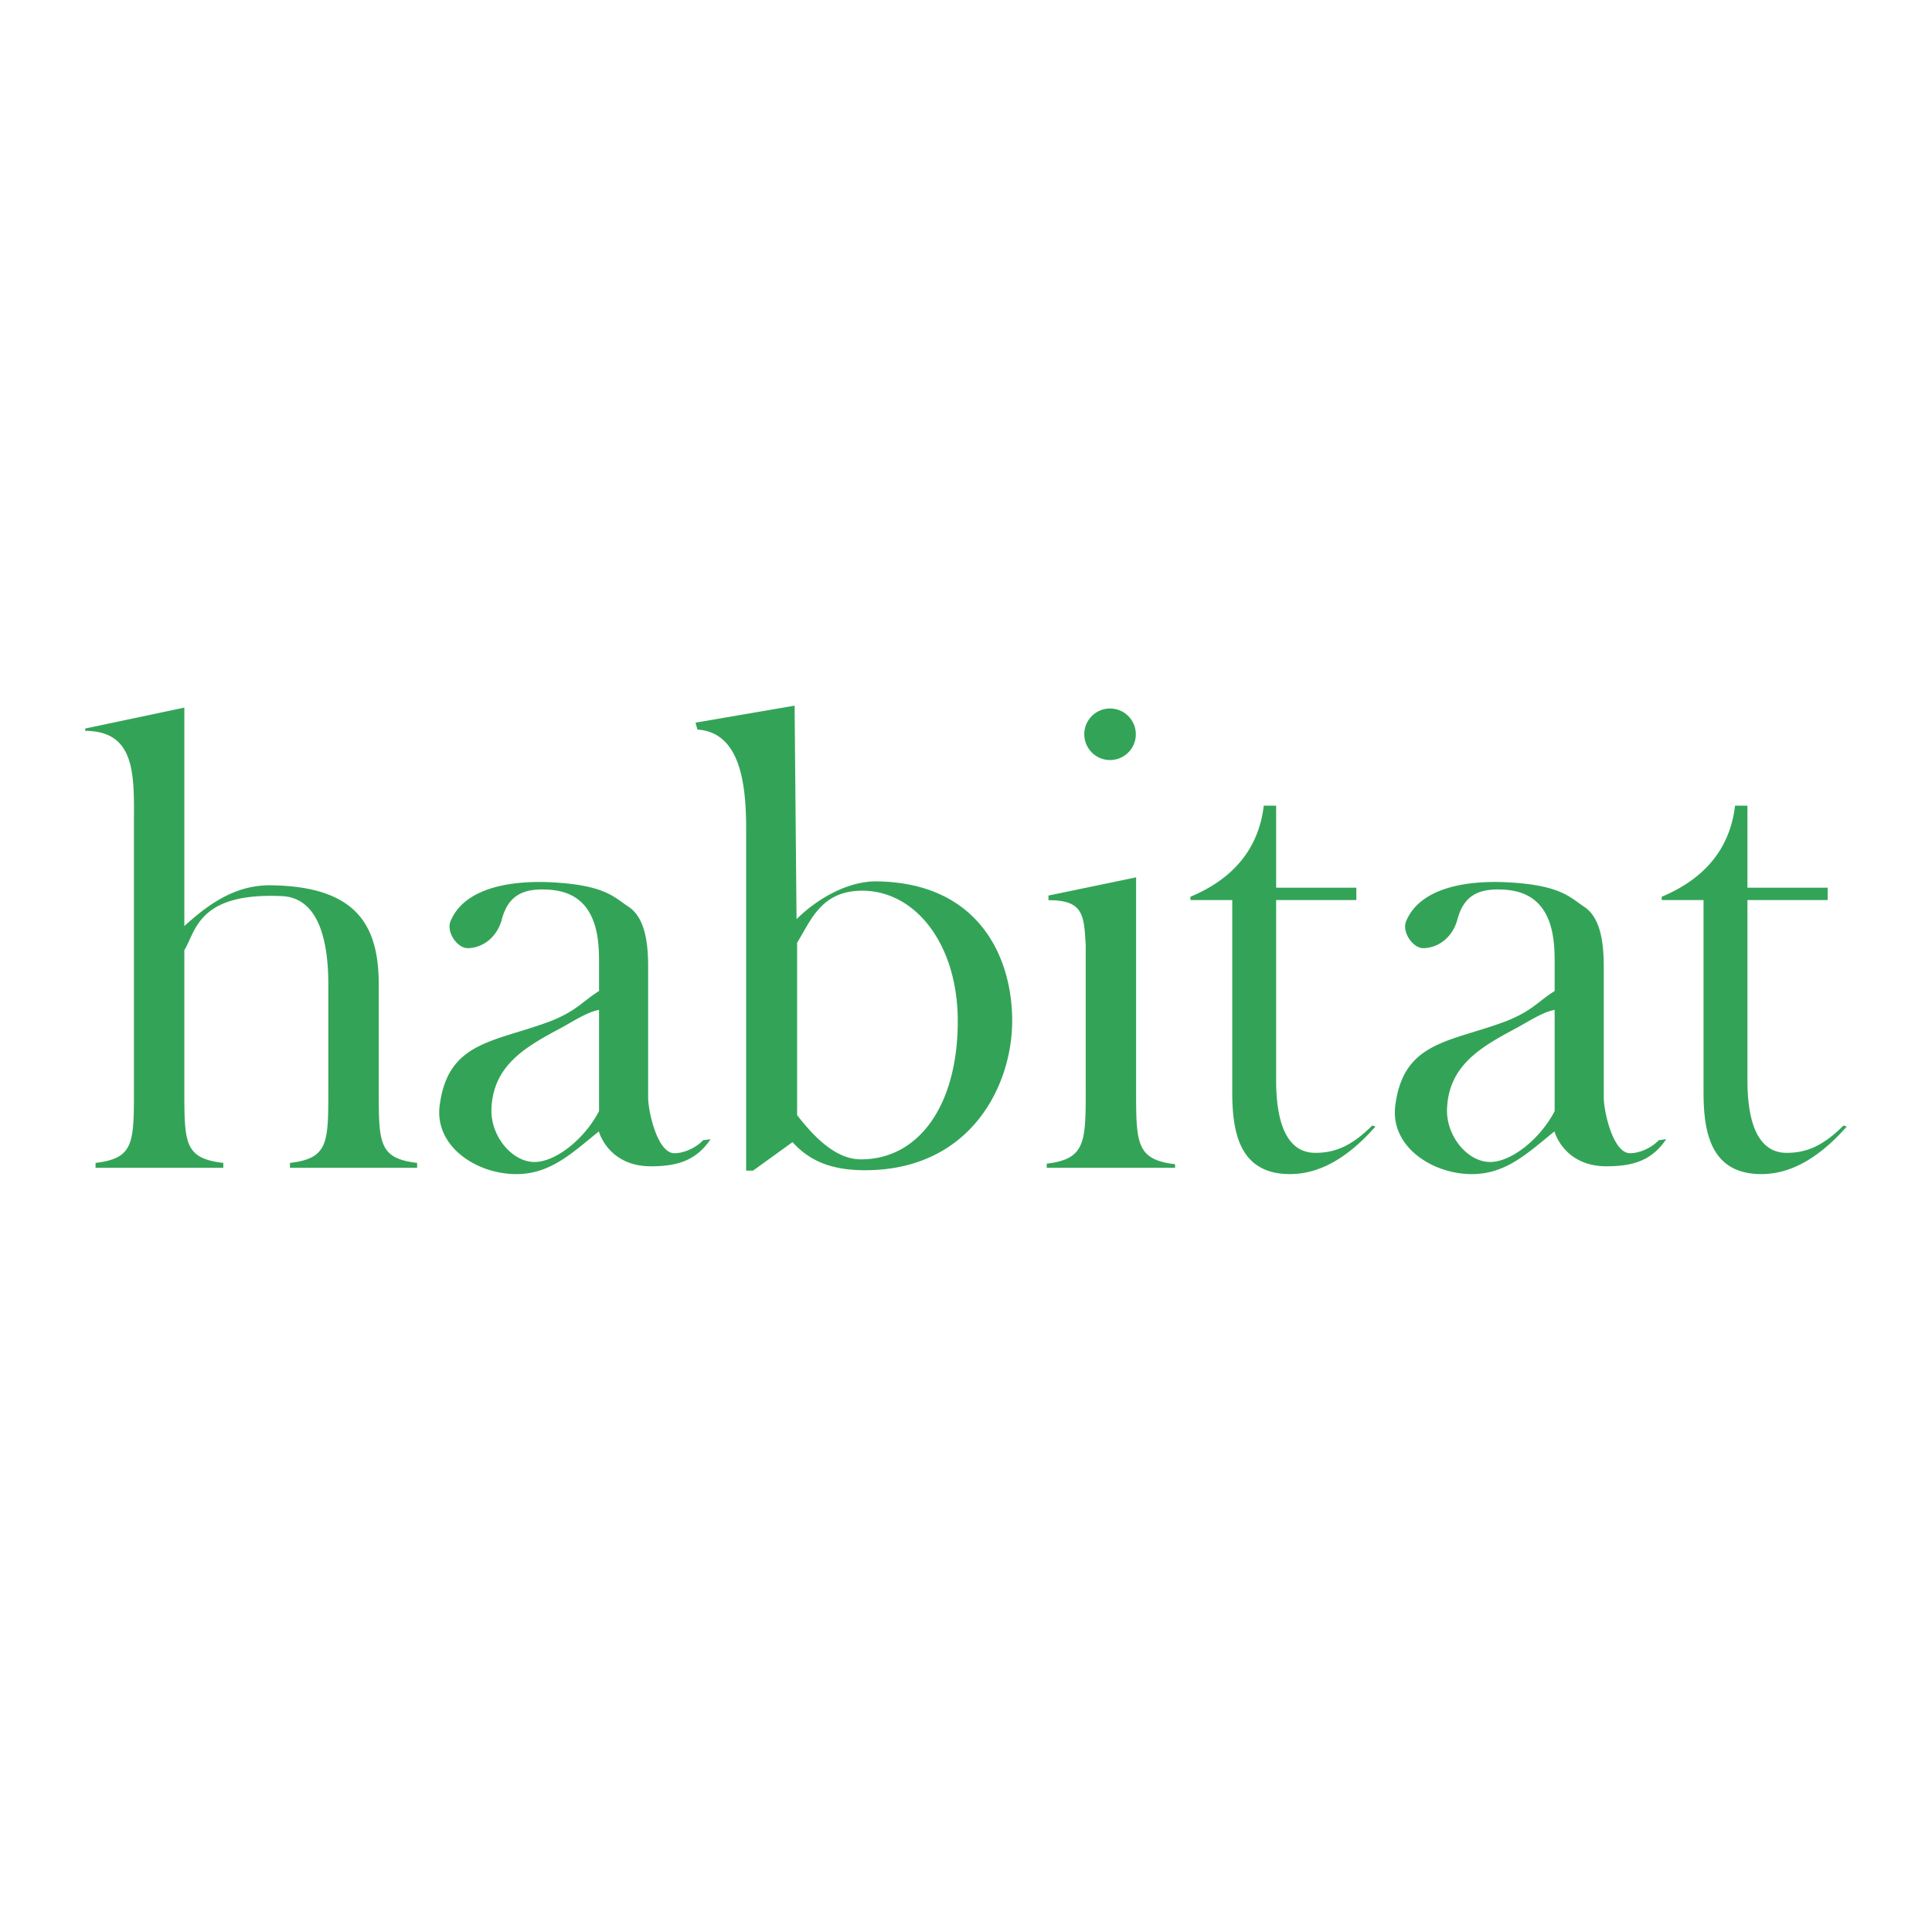 <svg xmlns="http://www.w3.org/2000/svg" width="2500" height="2500" viewBox="0 0 192.756 192.756"><g fill-rule="evenodd" clip-rule="evenodd"><path fill="#fff" d="M0 0h192.756v192.756H0V0z"/><path d="M18.392 108.682c0 5.373 0 6.885 3.886 7.342v.488H9.533v-.488c3.829-.457 3.829-1.969 3.829-7.342V82.621c0-4.973.369-9.68-4.858-9.706v-.229l9.888-2.088v21.796c2.572-2.343 5.201-4.122 8.687-4.068 8.469.13 10.708 3.954 10.708 9.897v10.459c0 5.373 0 6.885 3.83 7.342v.488H28.928v-.488c3.829-.457 3.829-1.969 3.829-7.342V98.223c0-4-.804-8.64-4.629-8.817-8.427-.39-8.588 3.559-9.736 5.388v13.888zM59.766 95.88c0-2.455-.269-6.708-4.779-7.097-2.848-.246-4.318.587-4.947 3.044-.514 1.771-1.944 2.749-3.358 2.771-1.074.017-2.176-1.623-1.734-2.688 1.429-3.445 6.258-4.065 9.968-3.888 5.444.26 6.357 1.504 7.778 2.434 1.658 1.084 1.971 3.595 1.971 5.996v13.031c0 1.371.909 5.574 2.624 5.574.972 0 2.177-.557 2.863-1.299l.743-.1c-1.429 2.115-3.273 2.703-5.959 2.703-4.203 0-5.175-3.389-5.186-3.482-2.629 2.115-4.806 4.262-8.235 4.262-4 0-8.153-2.775-7.653-6.801.811-6.539 5.562-6.346 11.19-8.506 2.54-1.041 3.004-1.883 4.714-2.961V95.88zm0 4.878c-1.176.199-2.572 1.146-3.962 1.891-3.405 1.824-6.598 3.65-6.772 7.971-.107 2.684 2.017 5.311 4.303 5.311 2.114 0 5.003-2.307 6.432-5.076v-10.097h-.001zM155.107 95.88c0-2.455-.27-6.708-4.781-7.097-2.848-.246-4.318.587-4.945 3.044-.516 1.771-1.945 2.749-3.359 2.771-1.074.017-2.176-1.623-1.732-2.688 1.428-3.445 6.258-4.065 9.969-3.888 5.443.26 6.355 1.504 7.777 2.434 1.658 1.084 1.971 3.595 1.971 5.996v13.031c0 1.371.91 5.574 2.625 5.574.971 0 2.176-.557 2.861-1.299l.744-.1c-1.43 2.115-3.273 2.703-5.959 2.703-4.203 0-5.176-3.389-5.186-3.482-2.629 2.115-4.807 4.262-8.236 4.262-4 0-8.152-2.775-7.652-6.801.811-6.539 5.561-6.346 11.189-8.506 2.539-1.041 3.004-1.883 4.715-2.961V95.88h-.001zm0 4.878c-1.178.199-2.574 1.146-3.963 1.891-3.406 1.824-6.6 3.65-6.773 7.971-.107 2.684 2.018 5.311 4.303 5.311 2.115 0 5.004-2.307 6.434-5.076v-10.097h-.001zM75.128 116.797h-.686V82.621c0-4.973-.8-9.55-4.858-9.835l-.195-.684 9.888-1.699.194 21.305c2-2 5.087-3.809 8.001-3.772 10.262.13 13.514 7.659 13.514 13.889 0 6.572-4.188 14.775-14.387 14.926-3.085.047-5.585-.629-7.528-2.801l-3.943 2.847zm4.4-5.543c1.917 2.482 4.022 4.416 6.365 4.416 5.715 0 9.604-5.277 9.664-13.617.059-8.08-4.508-13.563-10.095-13.167-3.658.26-4.635 3.102-5.934 5.165v17.203zM113.35 108.682c0 5.373 0 7.014 3.887 7.471v.359h-12.801v-.416c3.887-.457 3.887-2.156 3.887-7.471v-14.31c-.172-3.029-.23-4.504-3.717-4.504v-.463l8.744-1.813v21.147zM118.771 89.8v-.332c4.229-1.771 6.801-4.744 7.314-9.087h1.236v8.183h8.002V89.8h-8.002v17.967c0 2.572.365 7.252 3.908 7.252 1.883 0 3.557-.605 5.678-2.727l.322.104c-2.17 2.457-5.029 4.744-8.516 4.744-5.029 0-5.771-4.115-5.771-8.174V89.8h-4.171zM165.791 89.8v-.332c4.23-1.771 6.803-4.744 7.316-9.087h1.236v8.183h8.002V89.8h-8.002v17.967c0 2.572.363 7.252 3.908 7.252 1.881 0 3.557-.605 5.678-2.727l.322.104c-2.172 2.457-5.029 4.744-8.516 4.744-5.029 0-5.773-4.115-5.773-8.174V89.8h-4.171zM110.75 75.83a2.57 2.57 0 1 1 0-5.143 2.57 2.57 0 1 1 0 5.143z" fill="#33a457"/></g></svg>